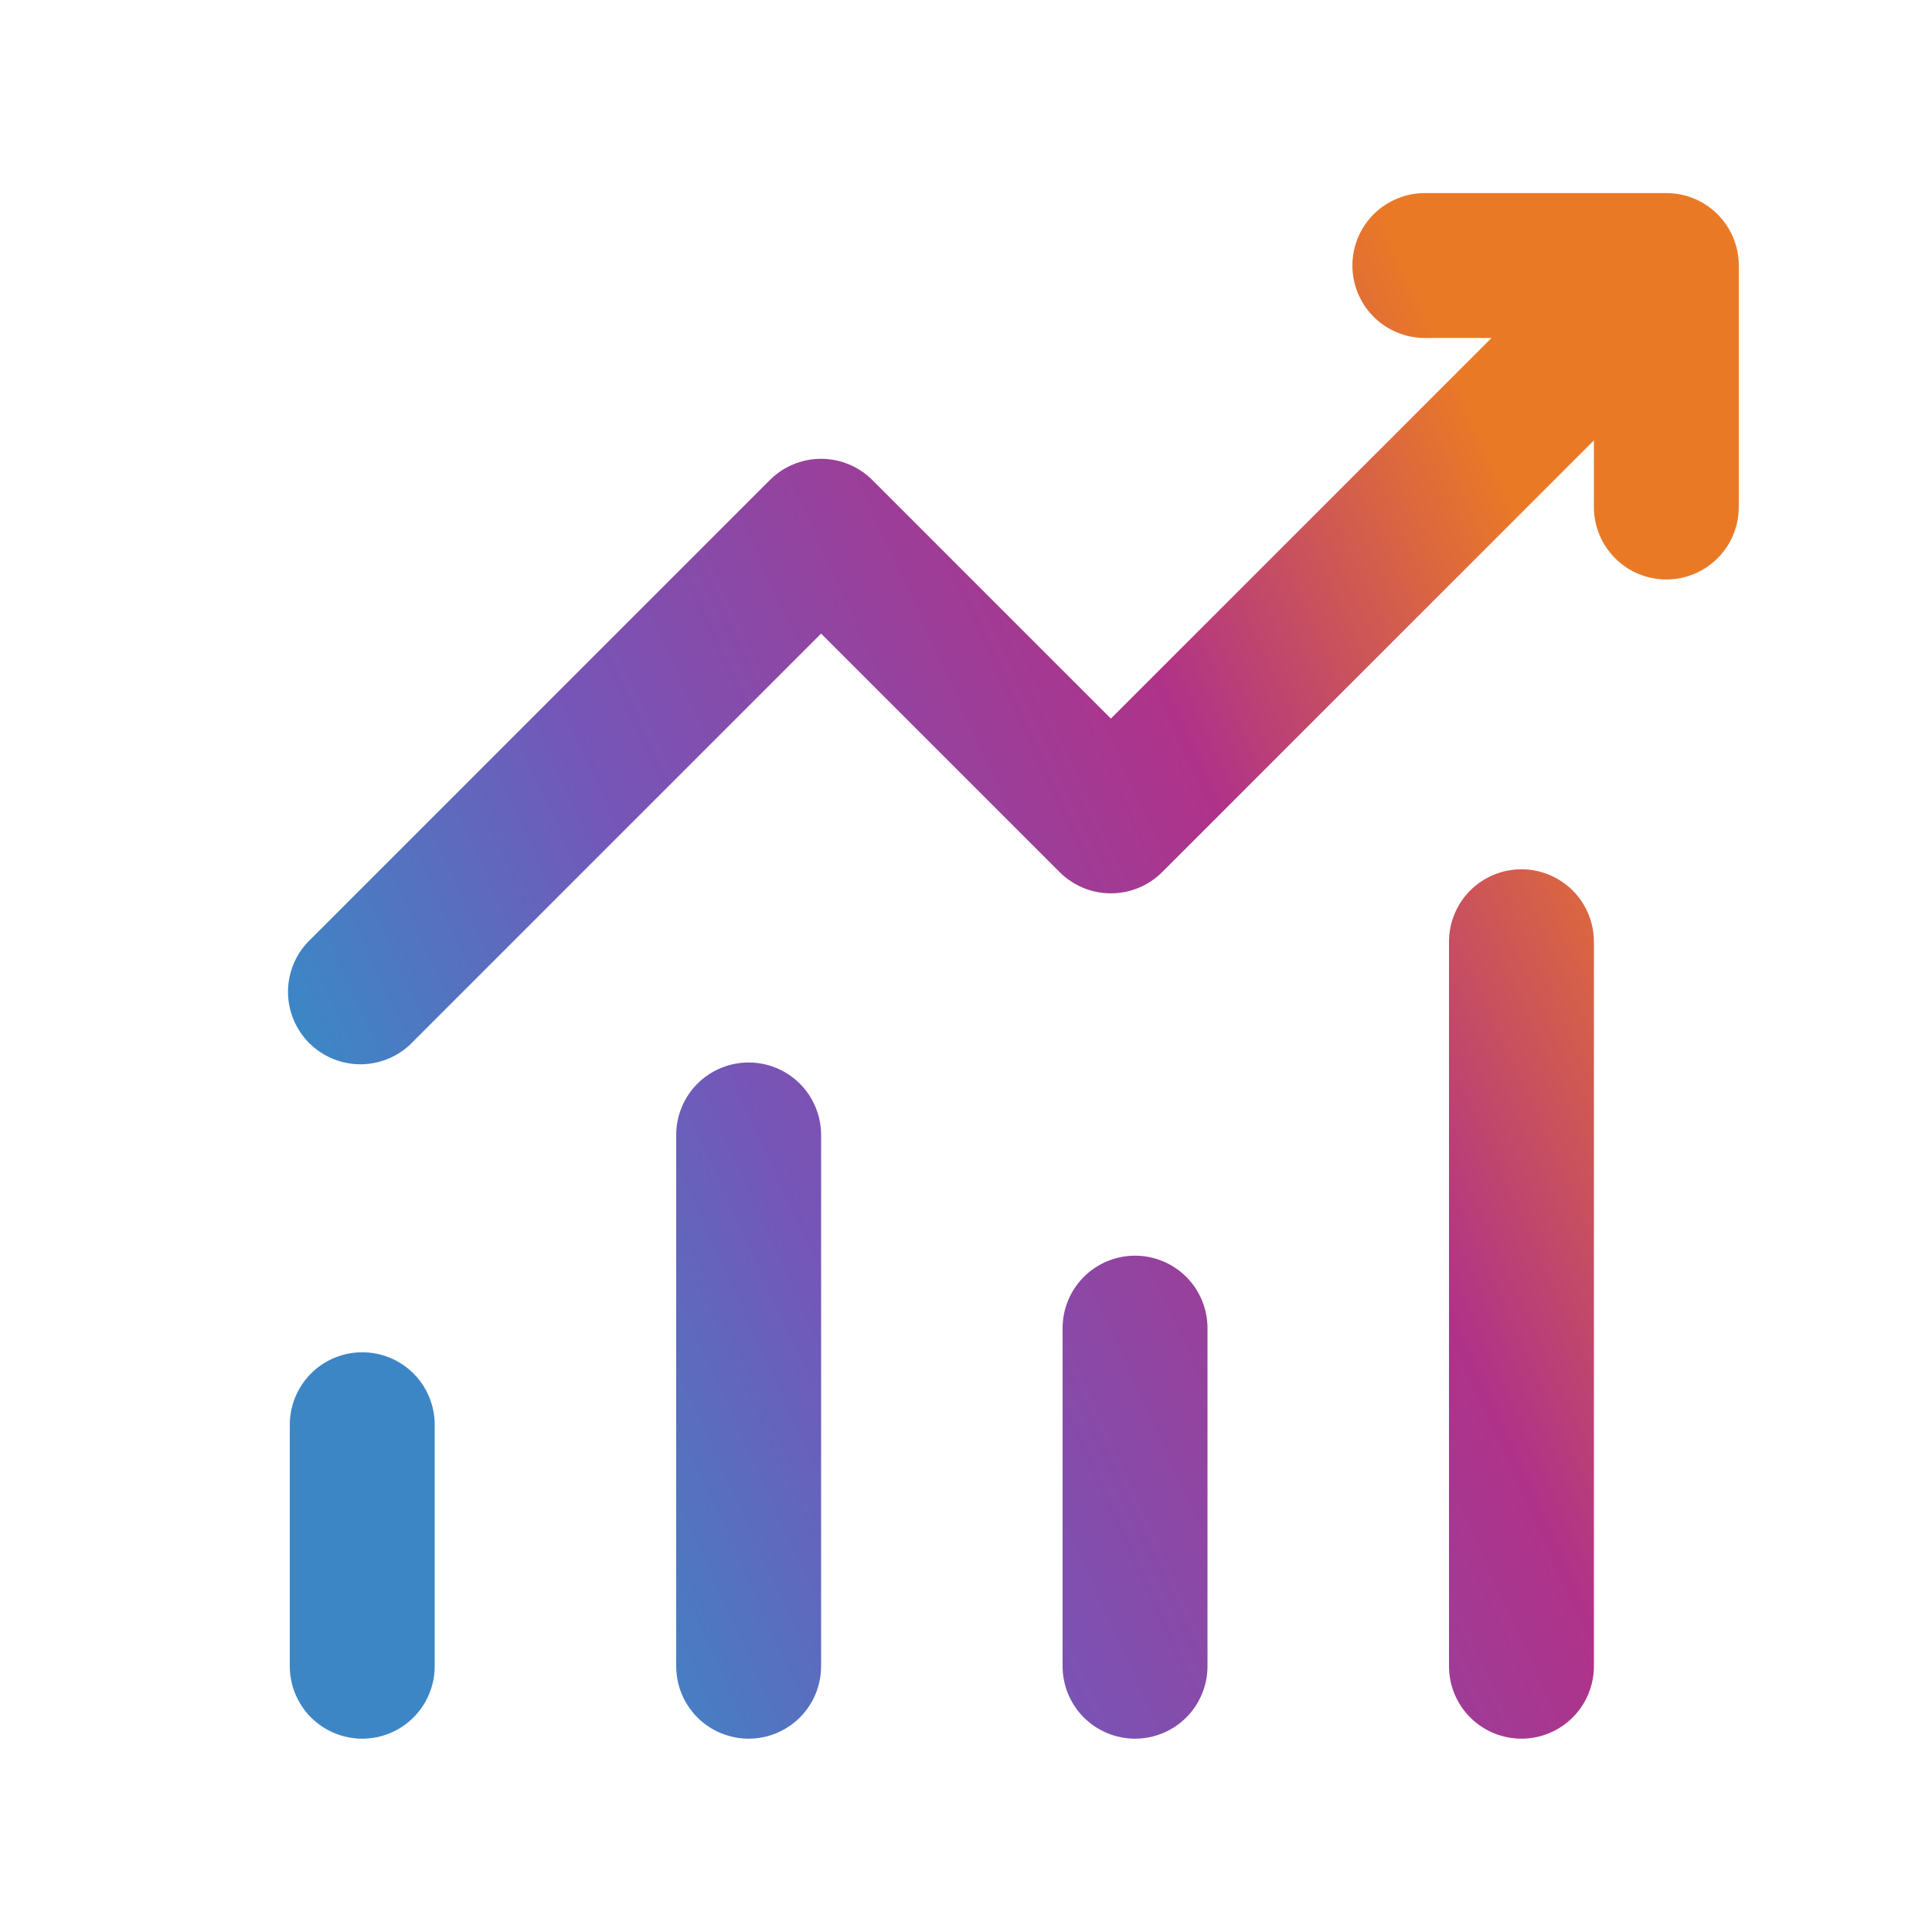 <svg width="48" height="48" viewBox="0 0 48 48" fill="none" xmlns="http://www.w3.org/2000/svg">
<path d="M33.6 6.597C33.6 6.119 33.79 5.662 34.127 5.324C34.465 4.987 34.923 4.797 35.4 4.797H41.4C41.877 4.797 42.335 4.987 42.673 5.324C43.01 5.662 43.2 6.119 43.2 6.597V12.597C43.2 13.074 43.01 13.532 42.673 13.87C42.335 14.207 41.877 14.397 41.4 14.397C40.923 14.397 40.465 14.207 40.127 13.87C39.79 13.532 39.6 13.074 39.6 12.597V10.941L28.872 21.669C28.535 22.006 28.077 22.195 27.6 22.195C27.123 22.195 26.666 22.006 26.328 21.669L20.4 15.741L10.272 25.869C10.107 26.046 9.908 26.188 9.688 26.286C9.467 26.384 9.229 26.437 8.987 26.442C8.745 26.446 8.505 26.401 8.281 26.311C8.057 26.22 7.853 26.085 7.682 25.915C7.511 25.744 7.377 25.54 7.286 25.316C7.196 25.092 7.151 24.852 7.155 24.61C7.16 24.368 7.213 24.13 7.311 23.909C7.409 23.688 7.551 23.49 7.728 23.325L19.128 11.925C19.465 11.588 19.923 11.399 20.4 11.399C20.877 11.399 21.334 11.588 21.672 11.925L27.6 17.853L37.056 8.397H35.4C34.923 8.397 34.465 8.207 34.127 7.87C33.79 7.532 33.6 7.074 33.6 6.597ZM9 33.597C9.477 33.597 9.935 33.786 10.273 34.124C10.61 34.462 10.8 34.919 10.8 35.397V41.397C10.8 41.874 10.61 42.332 10.273 42.67C9.935 43.007 9.477 43.197 9 43.197C8.523 43.197 8.065 43.007 7.727 42.67C7.39 42.332 7.2 41.874 7.2 41.397V35.397C7.2 34.919 7.39 34.462 7.727 34.124C8.065 33.786 8.523 33.597 9 33.597ZM20.4 28.197C20.4 27.72 20.21 27.262 19.873 26.924C19.535 26.587 19.077 26.397 18.6 26.397C18.123 26.397 17.665 26.587 17.327 26.924C16.99 27.262 16.8 27.72 16.8 28.197V41.397C16.8 41.874 16.99 42.332 17.327 42.67C17.665 43.007 18.123 43.197 18.6 43.197C19.077 43.197 19.535 43.007 19.873 42.67C20.21 42.332 20.4 41.874 20.4 41.397V28.197ZM28.2 31.197C28.677 31.197 29.135 31.387 29.473 31.724C29.81 32.062 30 32.52 30 32.997V41.397C30 41.874 29.81 42.332 29.473 42.67C29.135 43.007 28.677 43.197 28.2 43.197C27.723 43.197 27.265 43.007 26.927 42.67C26.59 42.332 26.4 41.874 26.4 41.397V32.997C26.4 32.52 26.59 32.062 26.927 31.724C27.265 31.387 27.723 31.197 28.2 31.197ZM39.6 23.397C39.6 22.919 39.41 22.462 39.073 22.124C38.735 21.787 38.277 21.597 37.8 21.597C37.323 21.597 36.865 21.787 36.527 22.124C36.19 22.462 36 22.919 36 23.397V41.397C36 41.874 36.19 42.332 36.527 42.67C36.865 43.007 37.323 43.197 37.8 43.197C38.277 43.197 38.735 43.007 39.073 42.67C39.41 42.332 39.6 41.874 39.6 41.397V23.397Z" fill="url(#paint0_linear_6824_10811)"/>
<defs>
<linearGradient id="paint0_linear_6824_10811" x1="7.155" y1="24.616" x2="36.995" y2="11.009" gradientUnits="userSpaceOnUse">
<stop stop-color="#3D86C6"/>
<stop offset="0.281" stop-color="#7556B8"/>
<stop offset="0.698" stop-color="#AF3289"/>
<stop offset="1" stop-color="#EA7926"/>
</linearGradient>
</defs>
</svg>
